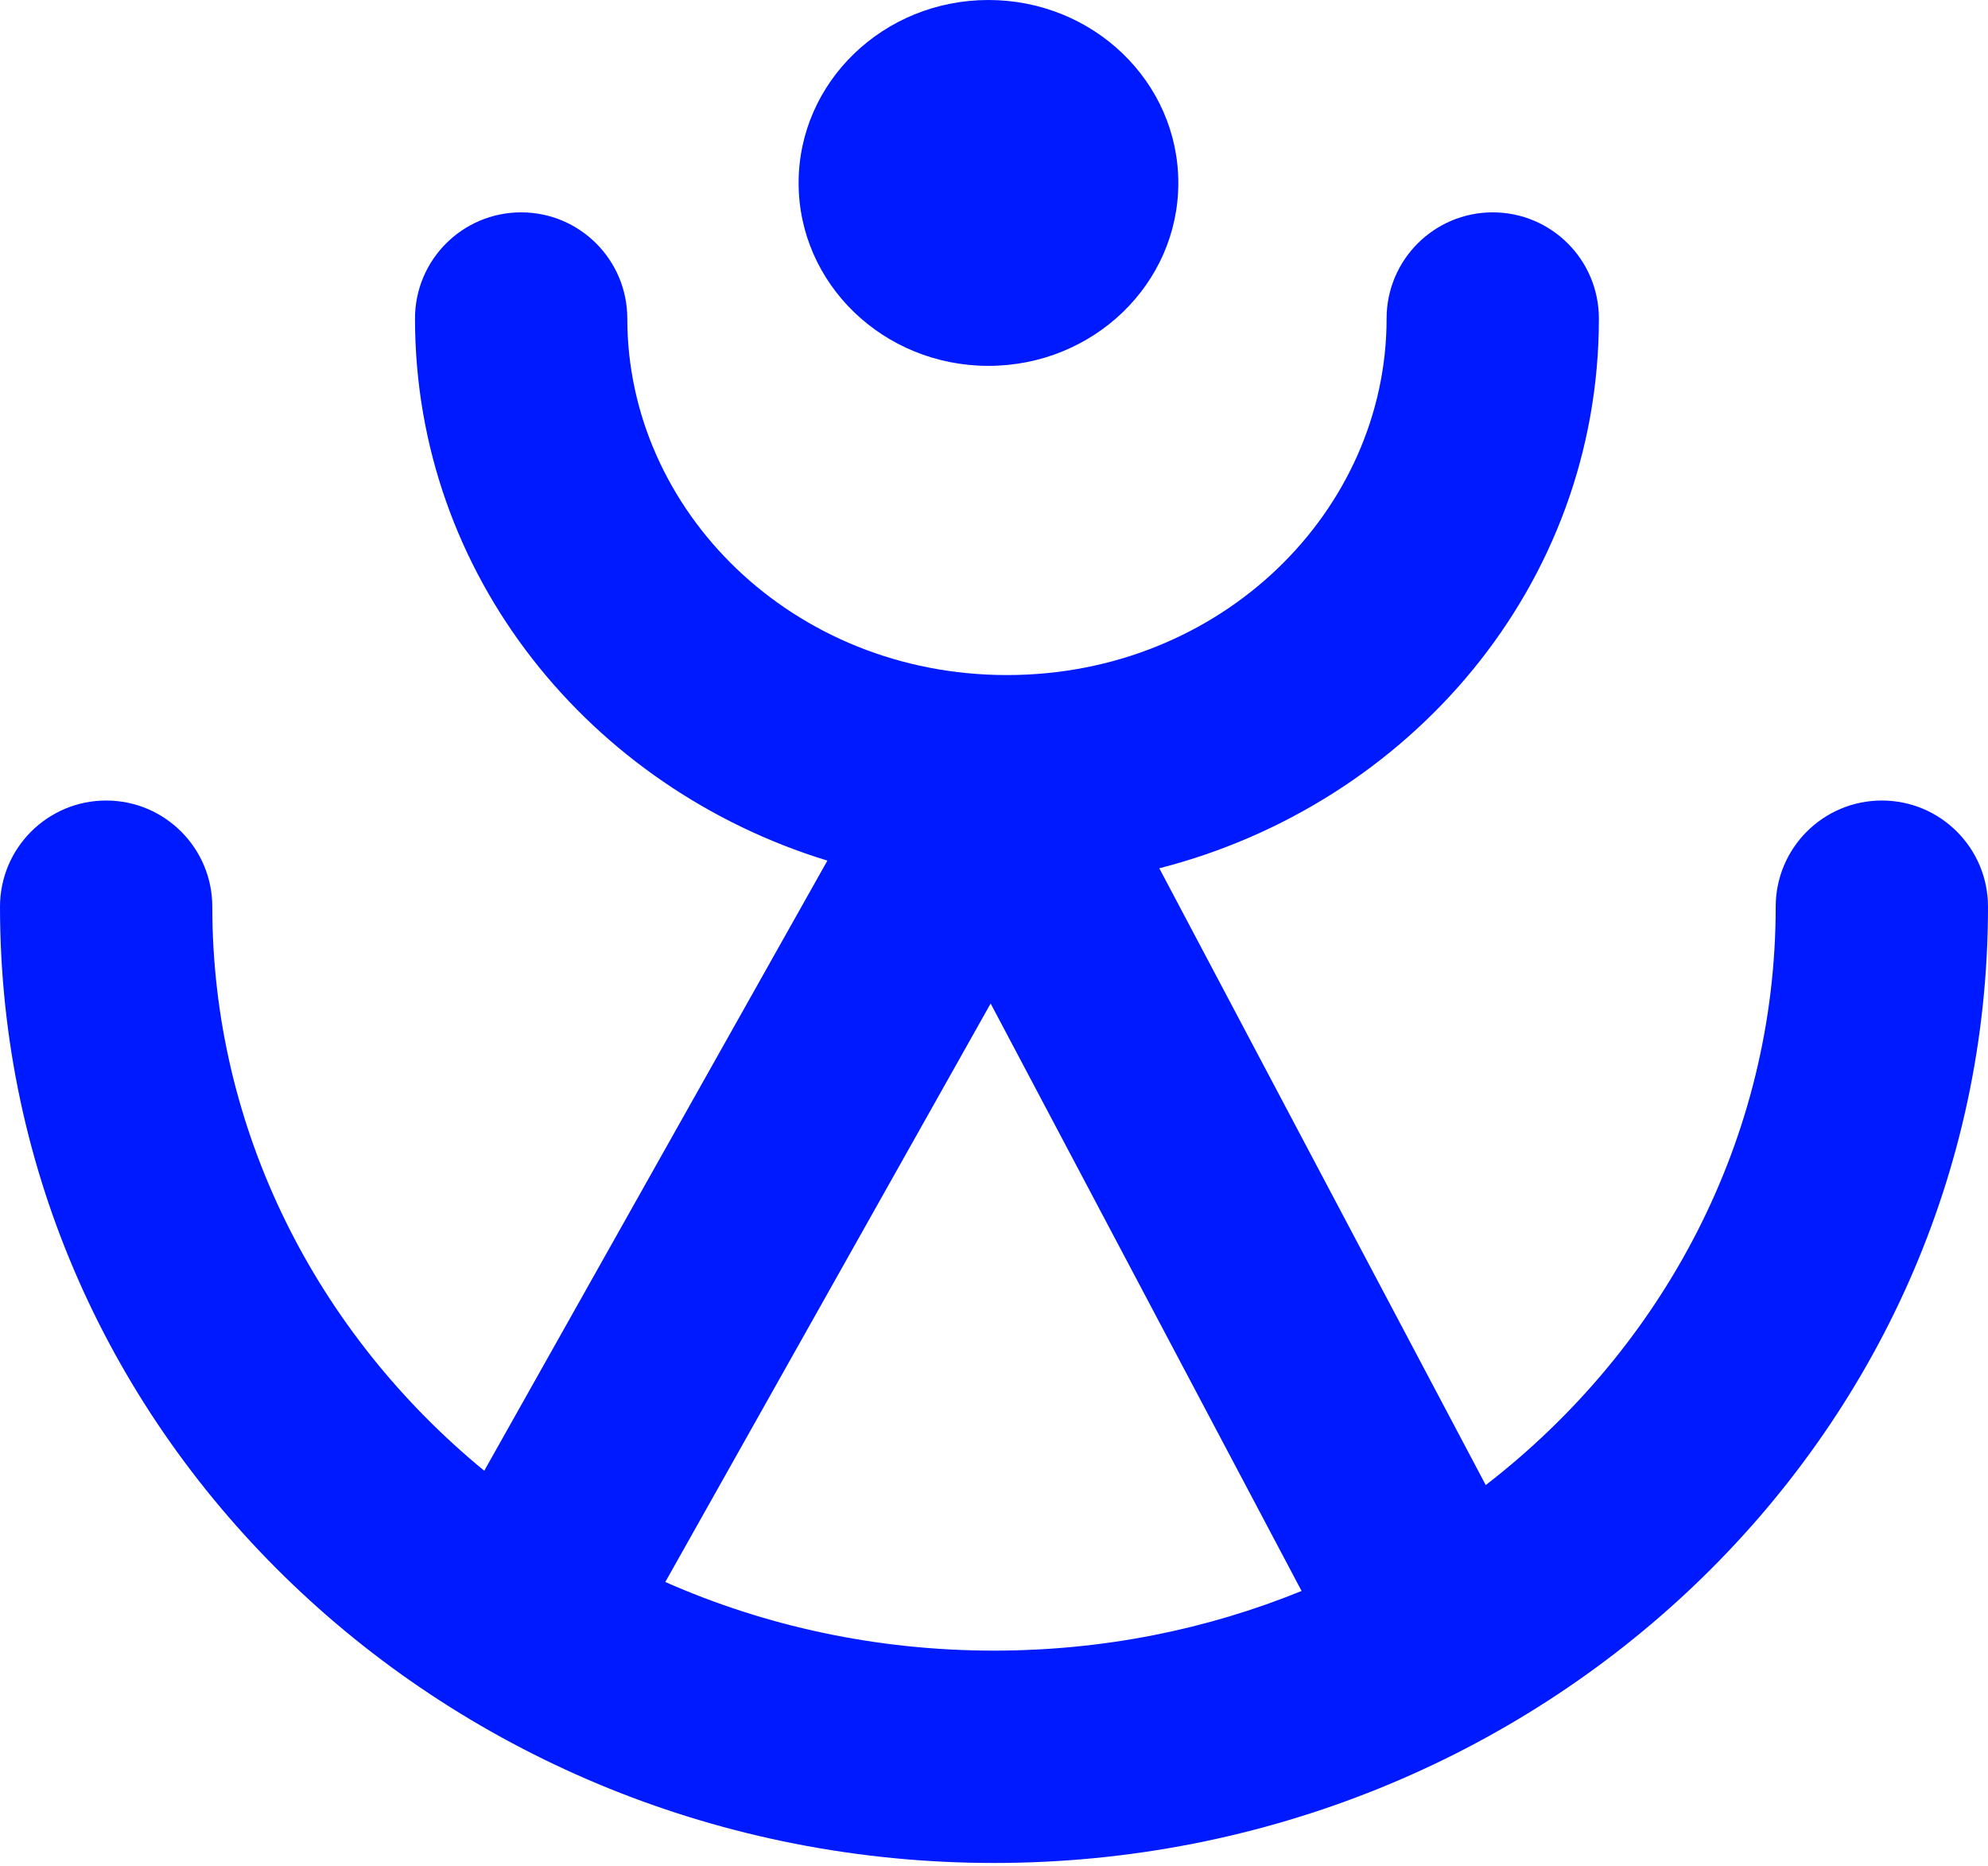 <svg width="81" height="76" viewBox="0 0 81 76" fill="none" xmlns="http://www.w3.org/2000/svg">
<path fill-rule="evenodd" clip-rule="evenodd" d="M40.274 14.903C44.546 14.903 48.01 11.567 48.01 7.452C48.01 3.336 44.546 0 40.274 0C36.002 0 32.539 3.336 32.539 7.452C32.539 11.567 36.002 14.903 40.274 14.903ZM21.234 8.65C23.622 8.65 25.559 10.586 25.559 12.975C25.559 20.799 32.282 27.498 41.028 27.498C49.773 27.498 56.496 20.799 56.496 12.975C56.496 10.586 58.432 8.65 60.821 8.65C63.21 8.65 65.146 10.586 65.146 12.975C65.146 23.852 57.44 32.756 47.235 35.369L60.536 60.493C67.769 54.908 72.35 46.379 72.35 36.934C72.35 34.546 74.286 32.609 76.675 32.609C79.064 32.609 81 34.546 81 36.934C81 58.624 62.687 75.887 40.5 75.887C18.313 75.887 0 58.624 0 36.934C0 34.546 1.936 32.609 4.325 32.609C6.714 32.609 8.65 34.546 8.65 36.934C8.65 46.056 12.923 54.324 19.731 59.91L33.711 35.057C24.062 32.102 16.909 23.455 16.909 12.975C16.909 10.586 18.845 8.65 21.234 8.65ZM53.032 64.807L40.363 40.877L27.107 64.442C31.165 66.233 35.698 67.237 40.5 67.237C44.965 67.237 49.198 66.369 53.032 64.807Z" fill="#001AFF"/>
</svg>
